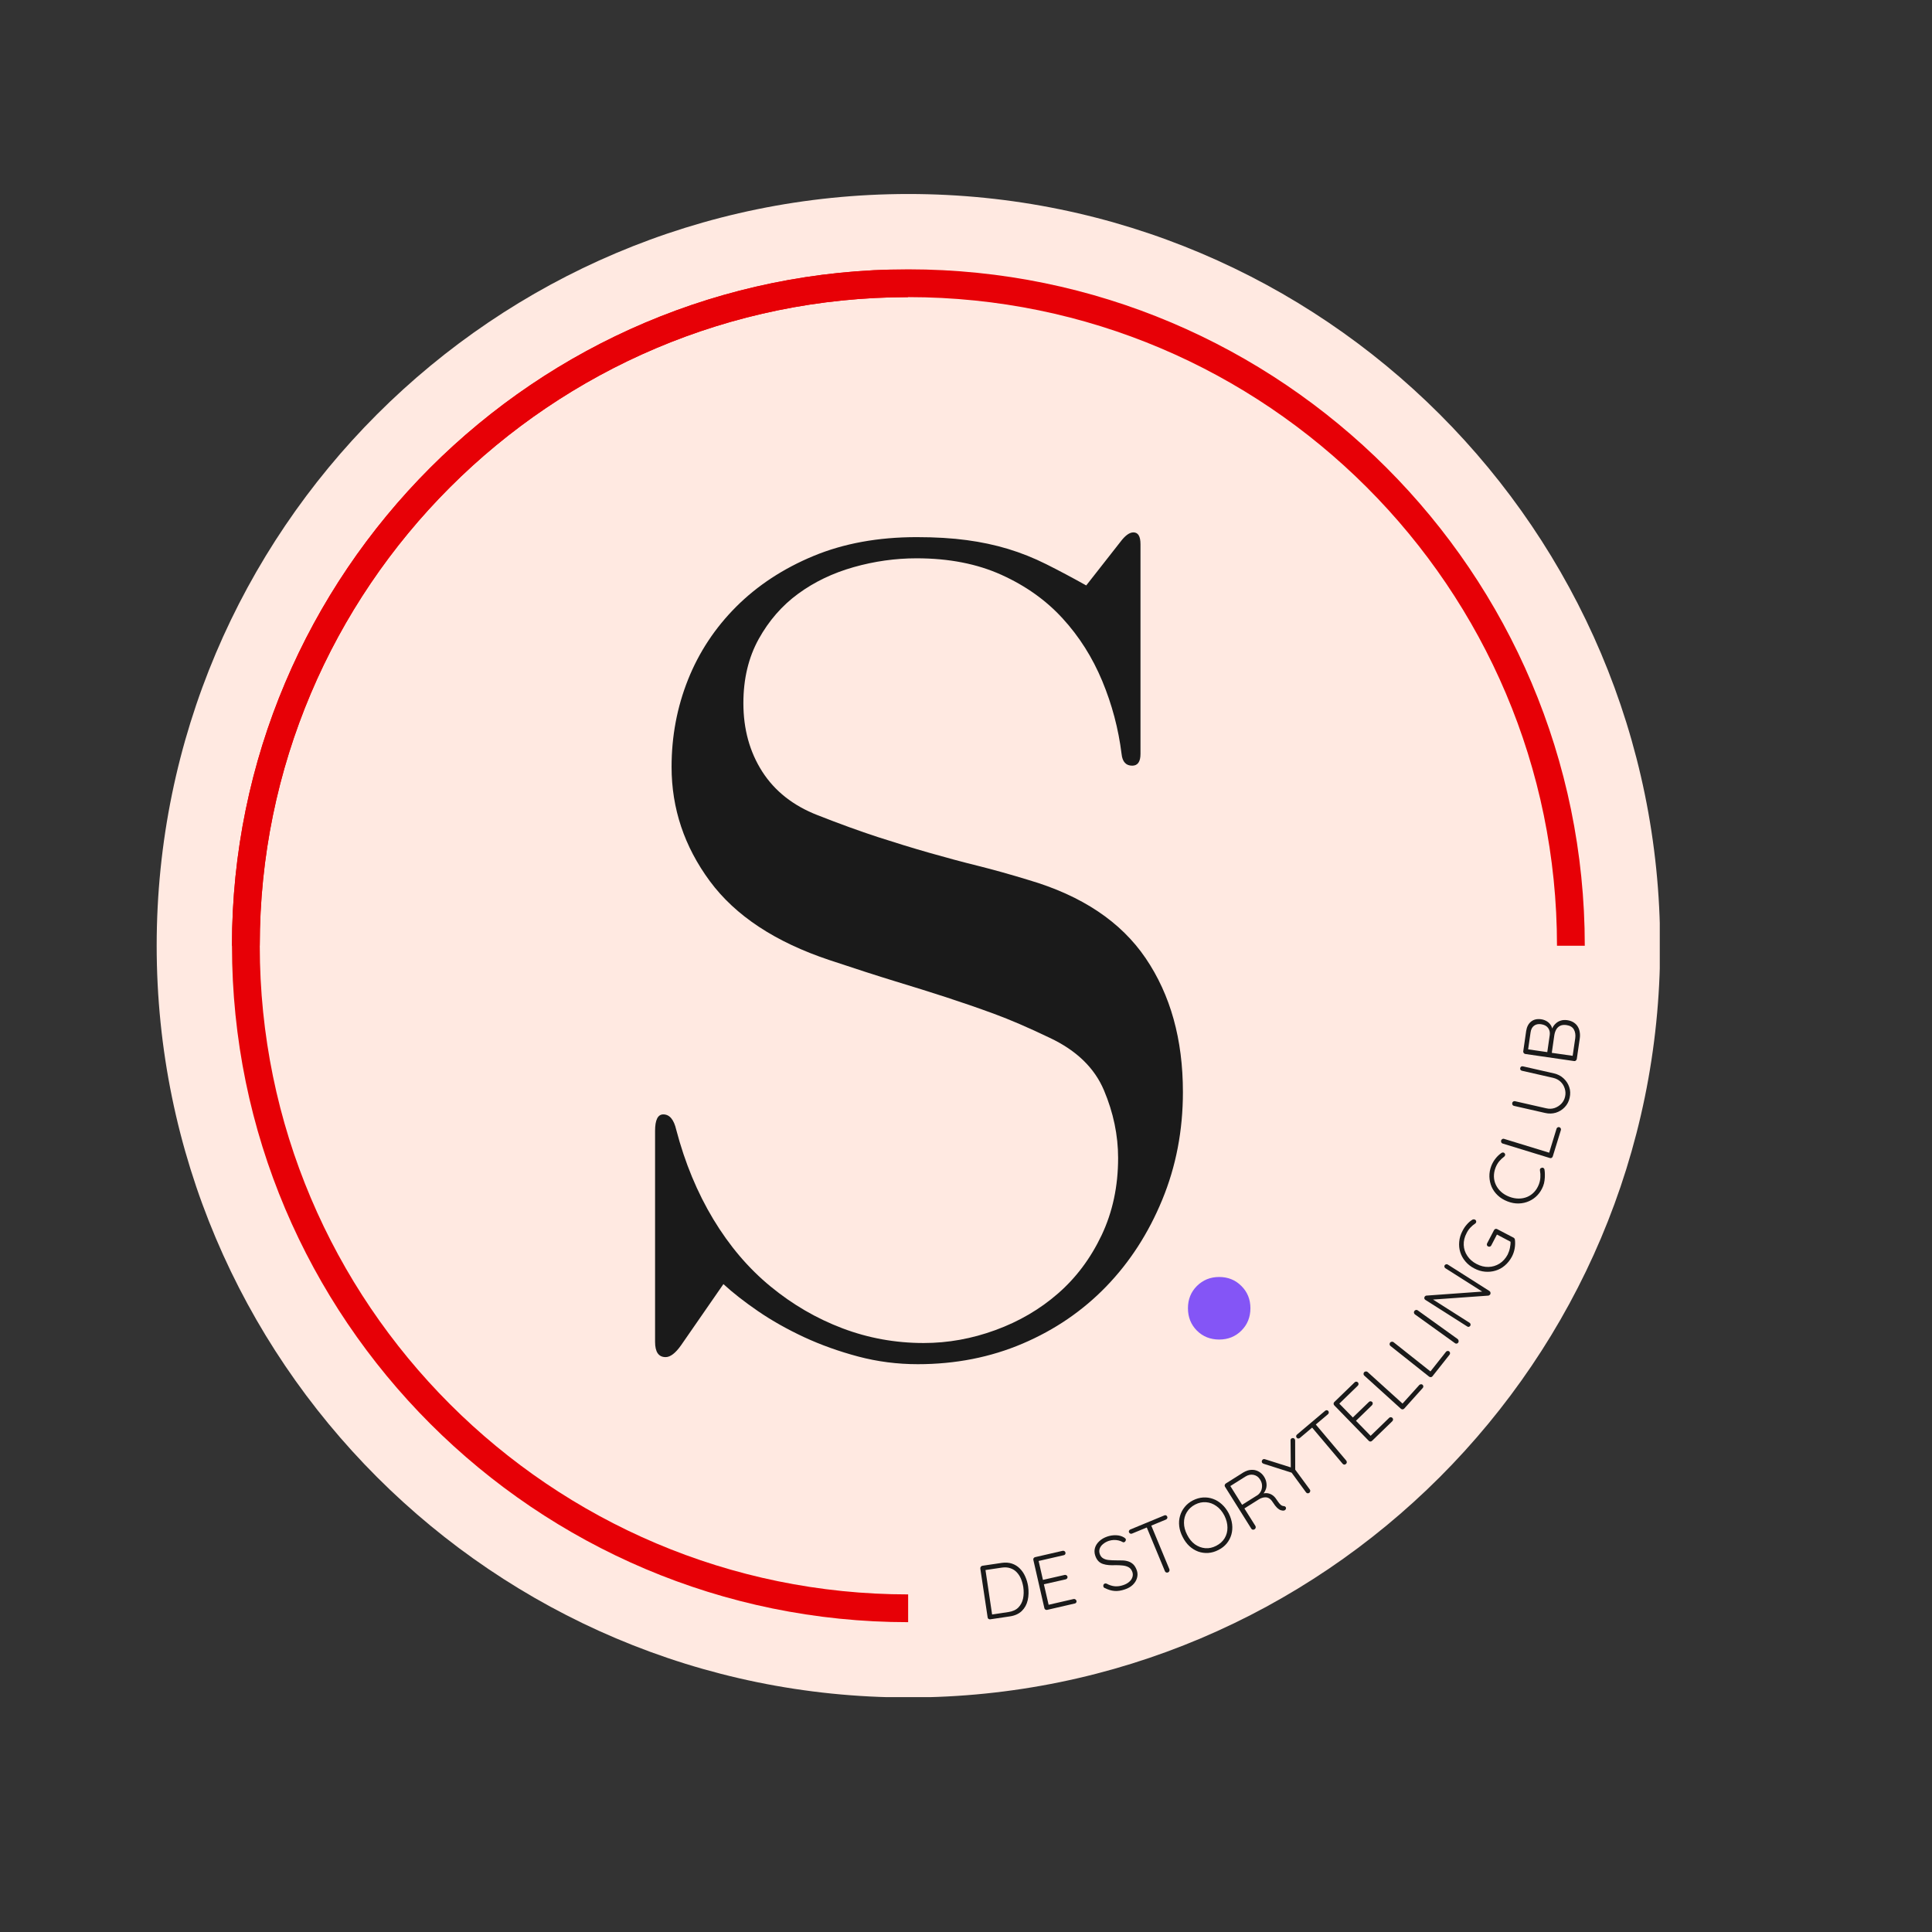 <svg xmlns="http://www.w3.org/2000/svg" xmlns:xlink="http://www.w3.org/1999/xlink" width="500" zoomAndPan="magnify" viewBox="0 0 375 375" height="500" preserveAspectRatio="xMidYMid meet" version="1.0"><rect x="0" y="0" width="375" height="375" fill="#333333" stroke="none"/><defs><g/><clipPath id="4e7651d1cc"><path d="M 30.41 37.656 L 322.16 37.656 L 322.16 329.406 L 30.41 329.406 Z M 30.41 37.656 " clip-rule="nonzero"/></clipPath><clipPath id="3a338cf1b2"><path d="M 45.02 52.27 L 307.52 52.27 L 307.52 183.52 L 45.02 183.52 Z M 45.02 52.27 " clip-rule="nonzero"/></clipPath><clipPath id="c042f311b1"><path d="M 45.02 52.363 L 176.27 52.363 L 176.27 314.863 L 45.02 314.863 Z M 45.02 52.363 " clip-rule="nonzero"/></clipPath></defs><g clip-path="url(#4e7651d1cc)"><path fill="#ffe9e1" d="M 176.32 329.477 C 95.824 329.477 30.41 264.062 30.41 183.566 C 30.41 103.07 95.824 37.656 176.32 37.656 C 256.816 37.656 322.23 103.07 322.23 183.566 C 322.23 264.062 256.816 329.477 176.32 329.477 Z M 176.32 329.477 " fill-opacity="1" fill-rule="nonzero"/></g><g clip-path="url(#3a338cf1b2)"><path fill="#e70006" d="M 307.605 183.566 L 302.211 183.566 C 302.211 114.148 245.73 57.672 176.312 57.672 C 106.895 57.672 50.414 114.148 50.414 183.566 L 45.02 183.566 C 45.02 111.172 103.918 52.277 176.312 52.277 C 248.707 52.277 307.605 111.172 307.605 183.566 Z M 307.605 183.566 " fill-opacity="1" fill-rule="nonzero"/></g><g clip-path="url(#c042f311b1)"><path fill="#e70006" d="M 176.316 52.281 L 176.316 57.676 C 106.898 57.676 50.422 114.152 50.422 183.57 C 50.422 252.988 106.898 309.473 176.316 309.473 L 176.316 314.863 C 103.922 314.863 45.027 255.965 45.027 183.57 C 45.027 111.176 103.922 52.281 176.316 52.281 Z M 176.316 52.281 " fill-opacity="1" fill-rule="nonzero"/></g><g fill="#1a1a1a" fill-opacity="1"><g transform="translate(190.371, 314.588)"><g><path d="M 4.078 -11.234 C 4.805 -11.336 5.461 -11.289 6.047 -11.094 C 6.641 -10.895 7.148 -10.578 7.578 -10.141 C 8.016 -9.703 8.363 -9.188 8.625 -8.594 C 8.895 -8 9.082 -7.359 9.188 -6.672 C 9.32 -5.723 9.297 -4.832 9.109 -4 C 8.922 -3.164 8.539 -2.469 7.969 -1.906 C 7.395 -1.344 6.613 -0.988 5.625 -0.844 L 1.844 -0.281 C 1.727 -0.258 1.613 -0.285 1.5 -0.359 C 1.395 -0.43 1.336 -0.531 1.328 -0.656 L -0.094 -10.141 C -0.102 -10.266 -0.07 -10.379 0 -10.484 C 0.082 -10.586 0.18 -10.648 0.297 -10.672 Z M 5.344 -1.688 C 6.188 -1.812 6.836 -2.109 7.297 -2.578 C 7.754 -3.047 8.055 -3.625 8.203 -4.312 C 8.348 -5 8.363 -5.738 8.25 -6.531 C 8.156 -7.113 8.004 -7.648 7.797 -8.141 C 7.586 -8.641 7.312 -9.066 6.969 -9.422 C 6.625 -9.785 6.207 -10.047 5.719 -10.203 C 5.238 -10.367 4.688 -10.406 4.062 -10.312 L 0.812 -9.828 L 0.891 -9.984 L 2.219 -1.062 L 2.109 -1.203 Z M 5.344 -1.688 "/></g></g></g><g fill="#1a1a1a" fill-opacity="1"><g transform="translate(201.43, 312.883)"><g><path d="M -0.516 -10.641 L 4.844 -11.875 C 4.969 -11.895 5.078 -11.875 5.172 -11.812 C 5.273 -11.758 5.344 -11.664 5.375 -11.531 C 5.406 -11.406 5.383 -11.289 5.312 -11.188 C 5.25 -11.094 5.156 -11.035 5.031 -11.016 L 0 -9.859 L 0.109 -10.156 L 1.047 -6.047 L 0.828 -6.188 L 5.219 -7.188 C 5.344 -7.219 5.457 -7.195 5.562 -7.125 C 5.676 -7.062 5.742 -6.973 5.766 -6.859 C 5.797 -6.734 5.773 -6.617 5.703 -6.516 C 5.629 -6.422 5.531 -6.359 5.406 -6.328 L 1.047 -5.344 L 1.156 -5.516 L 2.125 -1.312 L 2.016 -1.375 L 6.969 -2.516 C 7.094 -2.535 7.207 -2.508 7.312 -2.438 C 7.414 -2.363 7.484 -2.27 7.516 -2.156 C 7.547 -2.031 7.523 -1.914 7.453 -1.812 C 7.391 -1.719 7.297 -1.66 7.172 -1.641 L 1.812 -0.406 C 1.695 -0.383 1.582 -0.406 1.469 -0.469 C 1.363 -0.539 1.301 -0.633 1.281 -0.75 L -0.859 -10.109 C -0.891 -10.234 -0.867 -10.348 -0.797 -10.453 C -0.723 -10.555 -0.629 -10.617 -0.516 -10.641 Z M -0.516 -10.641 "/></g></g></g><g fill="#1a1a1a" fill-opacity="1"><g transform="translate(209.979, 310.872)"><g/></g></g><g fill="#1a1a1a" fill-opacity="1"><g transform="translate(214.187, 309.738)"><g><path d="M 4.141 -1.234 C 3.41 -0.984 2.738 -0.883 2.125 -0.938 C 1.52 -0.988 0.898 -1.176 0.266 -1.5 C 0.203 -1.508 0.145 -1.539 0.094 -1.594 C 0.039 -1.645 0.004 -1.703 -0.016 -1.766 C -0.055 -1.891 -0.051 -2.016 0 -2.141 C 0.062 -2.266 0.148 -2.344 0.266 -2.375 C 0.379 -2.414 0.5 -2.406 0.625 -2.344 C 1.133 -2.062 1.656 -1.895 2.188 -1.844 C 2.727 -1.801 3.27 -1.875 3.812 -2.062 C 4.258 -2.207 4.641 -2.41 4.953 -2.672 C 5.266 -2.93 5.477 -3.227 5.594 -3.562 C 5.719 -3.906 5.723 -4.25 5.609 -4.594 C 5.461 -5.031 5.223 -5.344 4.891 -5.531 C 4.555 -5.719 4.164 -5.832 3.719 -5.875 C 3.27 -5.926 2.785 -5.945 2.266 -5.938 C 1.848 -5.914 1.438 -5.922 1.031 -5.953 C 0.625 -5.984 0.25 -6.055 -0.094 -6.172 C -0.445 -6.285 -0.75 -6.473 -1 -6.734 C -1.258 -7.004 -1.461 -7.363 -1.609 -7.812 C -1.773 -8.312 -1.789 -8.801 -1.656 -9.281 C -1.52 -9.758 -1.242 -10.191 -0.828 -10.578 C -0.422 -10.973 0.102 -11.281 0.75 -11.5 C 1.312 -11.688 1.879 -11.77 2.453 -11.75 C 3.035 -11.727 3.539 -11.586 3.969 -11.328 C 4.164 -11.211 4.285 -11.098 4.328 -10.984 C 4.359 -10.879 4.344 -10.766 4.281 -10.641 C 4.219 -10.516 4.125 -10.43 4 -10.391 C 3.906 -10.359 3.816 -10.367 3.734 -10.422 C 3.504 -10.555 3.238 -10.66 2.938 -10.734 C 2.645 -10.805 2.332 -10.836 2 -10.828 C 1.676 -10.816 1.352 -10.758 1.031 -10.656 C 0.582 -10.5 0.207 -10.289 -0.094 -10.031 C -0.406 -9.781 -0.617 -9.488 -0.734 -9.156 C -0.848 -8.832 -0.848 -8.492 -0.734 -8.141 C -0.598 -7.734 -0.375 -7.441 -0.062 -7.266 C 0.238 -7.086 0.602 -6.977 1.031 -6.938 C 1.457 -6.895 1.906 -6.875 2.375 -6.875 C 2.812 -6.883 3.242 -6.879 3.672 -6.859 C 4.098 -6.848 4.492 -6.781 4.859 -6.656 C 5.223 -6.531 5.539 -6.332 5.812 -6.062 C 6.082 -5.789 6.305 -5.398 6.484 -4.891 C 6.641 -4.41 6.645 -3.926 6.5 -3.438 C 6.363 -2.957 6.094 -2.52 5.688 -2.125 C 5.289 -1.738 4.773 -1.441 4.141 -1.234 Z M 4.141 -1.234 "/></g></g></g><g fill="#1a1a1a" fill-opacity="1"><g transform="translate(222.527, 306.938)"><g><path d="M 4.188 -1.734 C 4.051 -1.68 3.926 -1.68 3.812 -1.734 C 3.695 -1.785 3.617 -1.867 3.578 -1.984 L -0.078 -10.797 L 0.797 -11.156 L 4.453 -2.344 C 4.492 -2.227 4.488 -2.109 4.438 -1.984 C 4.383 -1.867 4.301 -1.785 4.188 -1.734 Z M -2.812 -9.266 C -2.914 -9.223 -3.023 -9.223 -3.141 -9.266 C -3.254 -9.316 -3.336 -9.398 -3.391 -9.516 C -3.441 -9.629 -3.438 -9.738 -3.375 -9.844 C -3.32 -9.945 -3.242 -10.02 -3.141 -10.062 L 3.469 -12.797 C 3.582 -12.848 3.691 -12.852 3.797 -12.812 C 3.898 -12.77 3.977 -12.688 4.031 -12.562 C 4.082 -12.445 4.082 -12.336 4.031 -12.234 C 3.988 -12.129 3.91 -12.051 3.797 -12 Z M -2.812 -9.266 "/></g></g></g><g fill="#1a1a1a" fill-opacity="1"><g transform="translate(231.31, 303.332)"><g><path d="M 7.188 -9.594 C 7.539 -8.883 7.758 -8.18 7.844 -7.484 C 7.926 -6.785 7.879 -6.117 7.703 -5.484 C 7.523 -4.848 7.223 -4.27 6.797 -3.75 C 6.379 -3.238 5.844 -2.816 5.188 -2.484 C 4.539 -2.148 3.879 -1.957 3.203 -1.906 C 2.535 -1.863 1.891 -1.953 1.266 -2.172 C 0.648 -2.398 0.082 -2.75 -0.438 -3.219 C -0.957 -3.695 -1.395 -4.289 -1.75 -5 C -2.113 -5.695 -2.336 -6.395 -2.422 -7.094 C -2.504 -7.789 -2.453 -8.457 -2.266 -9.094 C -2.086 -9.727 -1.785 -10.305 -1.359 -10.828 C -0.941 -11.348 -0.41 -11.773 0.234 -12.109 C 0.891 -12.441 1.551 -12.629 2.219 -12.672 C 2.895 -12.711 3.539 -12.617 4.156 -12.391 C 4.77 -12.172 5.336 -11.82 5.859 -11.344 C 6.379 -10.875 6.82 -10.289 7.188 -9.594 Z M 6.344 -9.156 C 5.938 -9.945 5.422 -10.562 4.797 -11 C 4.18 -11.445 3.516 -11.695 2.797 -11.75 C 2.078 -11.812 1.363 -11.66 0.656 -11.297 C -0.039 -10.93 -0.578 -10.438 -0.953 -9.812 C -1.328 -9.195 -1.508 -8.508 -1.5 -7.75 C -1.5 -7 -1.297 -6.227 -0.891 -5.438 C -0.492 -4.645 0.008 -4.023 0.625 -3.578 C 1.25 -3.141 1.922 -2.891 2.641 -2.828 C 3.359 -2.773 4.066 -2.93 4.766 -3.297 C 5.473 -3.66 6.016 -4.148 6.391 -4.766 C 6.766 -5.391 6.945 -6.078 6.938 -6.828 C 6.938 -7.586 6.738 -8.363 6.344 -9.156 Z M 6.344 -9.156 "/></g></g></g><g fill="#1a1a1a" fill-opacity="1"><g transform="translate(241.911, 297.832)"><g><path d="M 1.625 -1.016 C 1.5 -0.93 1.367 -0.898 1.234 -0.922 C 1.109 -0.953 1.016 -1.023 0.953 -1.141 L -4.141 -9.266 C -4.211 -9.367 -4.227 -9.477 -4.188 -9.594 C -4.156 -9.719 -4.094 -9.812 -4 -9.875 L -0.578 -12.031 C -0.086 -12.332 0.41 -12.5 0.922 -12.531 C 1.43 -12.57 1.906 -12.473 2.344 -12.234 C 2.789 -12.004 3.156 -11.664 3.438 -11.219 C 3.676 -10.844 3.828 -10.453 3.891 -10.047 C 3.961 -9.648 3.941 -9.266 3.828 -8.891 C 3.711 -8.523 3.535 -8.195 3.297 -7.906 L 2.766 -7.766 C 3.086 -7.93 3.441 -8.016 3.828 -8.016 C 4.211 -8.016 4.578 -7.914 4.922 -7.719 C 5.273 -7.52 5.586 -7.207 5.859 -6.781 C 6.098 -6.426 6.297 -6.156 6.453 -5.969 C 6.609 -5.789 6.75 -5.672 6.875 -5.609 C 7 -5.547 7.125 -5.508 7.25 -5.5 C 7.375 -5.5 7.477 -5.461 7.562 -5.391 C 7.656 -5.316 7.703 -5.223 7.703 -5.109 C 7.711 -5.023 7.691 -4.945 7.641 -4.875 C 7.598 -4.801 7.539 -4.742 7.469 -4.703 C 7.406 -4.66 7.328 -4.633 7.234 -4.625 C 7.086 -4.613 6.906 -4.641 6.688 -4.703 C 6.469 -4.773 6.234 -4.926 5.984 -5.156 C 5.734 -5.395 5.445 -5.766 5.125 -6.266 C 4.914 -6.598 4.691 -6.836 4.453 -6.984 C 4.223 -7.129 3.988 -7.203 3.75 -7.203 C 3.508 -7.211 3.273 -7.176 3.047 -7.094 C 2.816 -7.02 2.613 -6.926 2.438 -6.812 L -0.516 -4.953 L -0.484 -5.219 L 1.766 -1.641 C 1.828 -1.523 1.844 -1.41 1.812 -1.297 C 1.789 -1.18 1.727 -1.086 1.625 -1.016 Z M -0.969 -5.656 L 2.219 -7.656 C 2.5 -7.875 2.711 -8.141 2.859 -8.453 C 3.004 -8.773 3.066 -9.129 3.047 -9.516 C 3.035 -9.898 2.906 -10.285 2.656 -10.672 C 2.363 -11.148 1.953 -11.445 1.422 -11.562 C 0.891 -11.676 0.359 -11.566 -0.172 -11.234 L -3.203 -9.328 L -3.219 -9.578 L -0.703 -5.562 Z M -0.969 -5.656 "/></g></g></g><g fill="#1a1a1a" fill-opacity="1"><g transform="translate(250.731, 292.254)"><g><path d="M -0.062 -13.047 C 0.039 -13.117 0.156 -13.145 0.281 -13.125 C 0.406 -13.102 0.5 -13.047 0.562 -12.953 C 0.594 -12.91 0.613 -12.863 0.625 -12.812 C 0.633 -12.77 0.645 -12.723 0.656 -12.672 L 0.672 -6.672 L 0.484 -7.25 L 3.516 -3.125 C 3.586 -3.031 3.609 -2.922 3.578 -2.797 C 3.555 -2.672 3.5 -2.57 3.406 -2.5 C 3.289 -2.414 3.172 -2.383 3.047 -2.406 C 2.93 -2.438 2.836 -2.5 2.766 -2.594 L -0.188 -6.625 L 0.078 -6.375 L -5.469 -8.141 C -5.531 -8.16 -5.582 -8.188 -5.625 -8.219 C -5.676 -8.25 -5.719 -8.285 -5.75 -8.328 C -5.82 -8.43 -5.844 -8.547 -5.812 -8.672 C -5.781 -8.797 -5.719 -8.895 -5.625 -8.969 C -5.508 -9.051 -5.363 -9.066 -5.188 -9.016 L 0 -7.375 L -0.188 -7.281 L -0.234 -12.656 C -0.254 -12.82 -0.195 -12.953 -0.062 -13.047 Z M -0.062 -13.047 "/></g></g></g><g fill="#1a1a1a" fill-opacity="1"><g transform="translate(257.788, 287.078)"><g><path d="M 3.453 -2.922 C 3.348 -2.828 3.234 -2.785 3.109 -2.797 C 2.992 -2.816 2.895 -2.875 2.812 -2.969 L -3.344 -10.266 L -2.641 -10.875 L 3.516 -3.578 C 3.598 -3.484 3.633 -3.367 3.625 -3.234 C 3.613 -3.109 3.555 -3.004 3.453 -2.922 Z M -5.484 -7.969 C -5.578 -7.895 -5.688 -7.859 -5.812 -7.859 C -5.938 -7.867 -6.035 -7.926 -6.109 -8.031 C -6.191 -8.125 -6.223 -8.227 -6.203 -8.344 C -6.191 -8.457 -6.141 -8.551 -6.047 -8.625 L -0.594 -13.234 C -0.5 -13.316 -0.391 -13.359 -0.266 -13.359 C -0.148 -13.359 -0.051 -13.305 0.031 -13.203 C 0.113 -13.109 0.145 -13 0.125 -12.875 C 0.113 -12.758 0.062 -12.66 -0.031 -12.578 Z M -5.484 -7.969 "/></g></g></g><g fill="#1a1a1a" fill-opacity="1"><g transform="translate(264.974, 280.973)"><g><path d="M -6 -8.828 L -2.047 -12.656 C -1.961 -12.75 -1.859 -12.797 -1.734 -12.797 C -1.609 -12.797 -1.5 -12.75 -1.406 -12.656 C -1.32 -12.562 -1.281 -12.453 -1.281 -12.328 C -1.289 -12.211 -1.336 -12.109 -1.422 -12.016 L -5.125 -8.422 L -5.203 -8.719 L -2.25 -5.703 L -2.516 -5.719 L 0.719 -8.844 C 0.801 -8.938 0.906 -8.984 1.031 -8.984 C 1.164 -8.984 1.273 -8.941 1.359 -8.859 C 1.453 -8.766 1.488 -8.656 1.469 -8.531 C 1.457 -8.414 1.41 -8.312 1.328 -8.219 L -1.875 -5.109 L -1.875 -5.297 L 1.125 -2.219 L 1.016 -2.234 L 4.656 -5.766 C 4.738 -5.859 4.844 -5.898 4.969 -5.891 C 5.102 -5.891 5.207 -5.848 5.281 -5.766 C 5.383 -5.672 5.43 -5.562 5.422 -5.438 C 5.41 -5.32 5.363 -5.219 5.281 -5.125 L 1.328 -1.297 C 1.242 -1.211 1.141 -1.172 1.016 -1.172 C 0.891 -1.172 0.785 -1.219 0.703 -1.312 L -5.984 -8.188 C -6.078 -8.281 -6.125 -8.391 -6.125 -8.516 C -6.125 -8.641 -6.082 -8.742 -6 -8.828 Z M -6 -8.828 "/></g></g></g><g fill="#1a1a1a" fill-opacity="1"><g transform="translate(271.315, 274.778)"><g><path d="M 4.172 -5.953 C 4.254 -6.035 4.359 -6.082 4.484 -6.094 C 4.609 -6.113 4.711 -6.082 4.797 -6 C 4.898 -5.914 4.953 -5.805 4.953 -5.672 C 4.953 -5.547 4.91 -5.441 4.828 -5.359 L 1.25 -1.375 C 1.164 -1.281 1.055 -1.227 0.922 -1.219 C 0.797 -1.219 0.688 -1.258 0.594 -1.344 L -6.516 -7.781 C -6.609 -7.863 -6.656 -7.969 -6.656 -8.094 C -6.664 -8.219 -6.625 -8.332 -6.531 -8.438 C -6.457 -8.52 -6.352 -8.566 -6.219 -8.578 C -6.082 -8.598 -5.969 -8.566 -5.875 -8.484 L 1.109 -2.172 L 0.719 -2.125 Z M 4.172 -5.953 "/></g></g></g><g fill="#1a1a1a" fill-opacity="1"><g transform="translate(276.876, 268.597)"><g><path d="M 3.781 -6.203 C 3.852 -6.297 3.953 -6.352 4.078 -6.375 C 4.211 -6.395 4.32 -6.367 4.406 -6.297 C 4.508 -6.211 4.566 -6.109 4.578 -5.984 C 4.586 -5.859 4.555 -5.75 4.484 -5.656 L 1.156 -1.453 C 1.082 -1.359 0.984 -1.305 0.859 -1.297 C 0.734 -1.285 0.617 -1.316 0.516 -1.391 L -7 -7.359 C -7.094 -7.43 -7.145 -7.531 -7.156 -7.656 C -7.164 -7.789 -7.129 -7.91 -7.047 -8.016 C -6.973 -8.098 -6.867 -8.148 -6.734 -8.172 C -6.609 -8.191 -6.5 -8.164 -6.406 -8.094 L 0.984 -2.234 L 0.578 -2.156 Z M 3.781 -6.203 "/></g></g></g><g fill="#1a1a1a" fill-opacity="1"><g transform="translate(281.945, 262.121)"><g><path d="M 1 -2.203 C 1.102 -2.109 1.16 -1.992 1.172 -1.859 C 1.191 -1.734 1.164 -1.617 1.094 -1.516 C 1.02 -1.41 0.922 -1.348 0.797 -1.328 C 0.672 -1.305 0.555 -1.336 0.453 -1.422 L -7.312 -7 C -7.414 -7.082 -7.477 -7.188 -7.5 -7.312 C -7.52 -7.445 -7.488 -7.566 -7.406 -7.672 C -7.344 -7.766 -7.242 -7.828 -7.109 -7.859 C -6.984 -7.891 -6.867 -7.863 -6.766 -7.781 Z M 1 -2.203 "/></g></g></g><g fill="#1a1a1a" fill-opacity="1"><g transform="translate(284.395, 258.882)"><g><path d="M -3.984 -13.297 C -3.91 -13.398 -3.816 -13.461 -3.703 -13.484 C -3.598 -13.516 -3.492 -13.5 -3.391 -13.438 L 4.703 -8.297 C 4.828 -8.211 4.895 -8.102 4.906 -7.969 C 4.926 -7.844 4.91 -7.734 4.859 -7.641 C 4.816 -7.586 4.766 -7.539 4.703 -7.5 C 4.648 -7.457 4.594 -7.426 4.531 -7.406 L -6.656 -6.609 L -6.641 -6.891 L 0.859 -2.125 C 0.953 -2.062 1.008 -1.973 1.031 -1.859 C 1.062 -1.754 1.047 -1.648 0.984 -1.547 C 0.91 -1.441 0.816 -1.375 0.703 -1.344 C 0.598 -1.32 0.5 -1.344 0.406 -1.406 L -7.734 -6.578 C -7.859 -6.66 -7.926 -6.758 -7.938 -6.875 C -7.945 -6.988 -7.926 -7.094 -7.875 -7.188 C -7.832 -7.238 -7.785 -7.285 -7.734 -7.328 C -7.68 -7.379 -7.613 -7.406 -7.531 -7.406 L 3.531 -8.203 L 3.688 -7.938 L -3.844 -12.719 C -3.945 -12.781 -4.008 -12.867 -4.031 -12.984 C -4.062 -13.098 -4.047 -13.203 -3.984 -13.297 Z M -3.984 -13.297 "/></g></g></g><g fill="#1a1a1a" fill-opacity="1"><g transform="translate(290.469, 249.271)"><g><path d="M 2.984 -5.344 C 2.617 -4.664 2.16 -4.094 1.609 -3.625 C 1.066 -3.164 0.469 -2.836 -0.188 -2.641 C -0.844 -2.441 -1.523 -2.375 -2.234 -2.438 C -2.941 -2.5 -3.641 -2.711 -4.328 -3.078 C -5.004 -3.43 -5.57 -3.879 -6.031 -4.422 C -6.5 -4.973 -6.832 -5.57 -7.031 -6.219 C -7.238 -6.875 -7.305 -7.555 -7.234 -8.266 C -7.172 -8.984 -6.957 -9.68 -6.594 -10.359 C -6.352 -10.836 -6.062 -11.266 -5.719 -11.641 C -5.383 -12.023 -5.02 -12.332 -4.625 -12.562 C -4.531 -12.594 -4.445 -12.602 -4.375 -12.594 C -4.312 -12.594 -4.254 -12.582 -4.203 -12.562 C -4.066 -12.488 -3.984 -12.395 -3.953 -12.281 C -3.922 -12.164 -3.926 -12.066 -3.969 -11.984 C -3.988 -11.941 -4.016 -11.898 -4.047 -11.859 C -4.086 -11.828 -4.125 -11.797 -4.156 -11.766 C -4.477 -11.555 -4.781 -11.301 -5.062 -11 C -5.352 -10.695 -5.598 -10.344 -5.797 -9.938 C -6.203 -9.176 -6.391 -8.406 -6.359 -7.625 C -6.328 -6.852 -6.094 -6.145 -5.656 -5.5 C -5.227 -4.852 -4.633 -4.332 -3.875 -3.938 C -3.102 -3.531 -2.332 -3.336 -1.562 -3.359 C -0.789 -3.379 -0.078 -3.594 0.578 -4 C 1.234 -4.414 1.766 -5.004 2.172 -5.766 C 2.367 -6.172 2.516 -6.602 2.609 -7.062 C 2.711 -7.531 2.75 -7.961 2.719 -8.359 L 2.938 -8.141 L -0.109 -9.75 L 0.188 -9.844 L -1.016 -7.531 C -1.078 -7.414 -1.172 -7.336 -1.297 -7.297 C -1.422 -7.266 -1.535 -7.281 -1.641 -7.344 C -1.766 -7.406 -1.836 -7.492 -1.859 -7.609 C -1.891 -7.723 -1.875 -7.836 -1.812 -7.953 L -0.484 -10.5 C -0.422 -10.613 -0.332 -10.691 -0.219 -10.734 C -0.102 -10.773 0.008 -10.766 0.125 -10.703 L 3.328 -9.031 C 3.398 -8.988 3.457 -8.93 3.5 -8.859 C 3.539 -8.797 3.566 -8.719 3.578 -8.625 C 3.641 -8.094 3.625 -7.539 3.531 -6.969 C 3.438 -6.406 3.254 -5.863 2.984 -5.344 Z M 2.984 -5.344 "/></g></g></g><g fill="#1a1a1a" fill-opacity="1"><g transform="translate(295.349, 239.719)"><g/></g></g><g fill="#1a1a1a" fill-opacity="1"><g transform="translate(297.218, 235.749)"><g><path d="M -5.781 -11.969 C -5.664 -12.039 -5.547 -12.066 -5.422 -12.047 C -5.297 -12.023 -5.195 -11.953 -5.125 -11.828 C -5.062 -11.742 -5.047 -11.645 -5.078 -11.531 C -5.109 -11.426 -5.16 -11.336 -5.234 -11.266 C -5.609 -10.992 -5.941 -10.68 -6.234 -10.328 C -6.523 -9.973 -6.758 -9.562 -6.938 -9.094 C -7.156 -8.52 -7.258 -7.953 -7.25 -7.391 C -7.238 -6.828 -7.113 -6.289 -6.875 -5.781 C -6.633 -5.27 -6.297 -4.816 -5.859 -4.422 C -5.422 -4.023 -4.895 -3.707 -4.281 -3.469 C -3.656 -3.227 -3.039 -3.109 -2.438 -3.109 C -1.844 -3.109 -1.285 -3.219 -0.766 -3.438 C -0.242 -3.664 0.203 -3.984 0.578 -4.391 C 0.953 -4.797 1.25 -5.281 1.469 -5.844 C 1.645 -6.301 1.742 -6.758 1.766 -7.219 C 1.797 -7.676 1.77 -8.125 1.688 -8.562 C 1.664 -8.676 1.68 -8.785 1.734 -8.891 C 1.797 -8.992 1.883 -9.051 2 -9.062 C 2.125 -9.125 2.242 -9.117 2.359 -9.047 C 2.473 -8.973 2.539 -8.879 2.562 -8.766 C 2.613 -8.461 2.641 -8.129 2.641 -7.766 C 2.648 -7.398 2.629 -7.023 2.578 -6.641 C 2.535 -6.254 2.441 -5.879 2.297 -5.516 C 2.035 -4.848 1.672 -4.266 1.203 -3.766 C 0.742 -3.273 0.203 -2.891 -0.422 -2.609 C -1.047 -2.328 -1.711 -2.176 -2.422 -2.156 C -3.141 -2.133 -3.875 -2.27 -4.625 -2.562 C -5.352 -2.844 -5.977 -3.227 -6.5 -3.719 C -7.02 -4.207 -7.414 -4.758 -7.688 -5.375 C -7.957 -6 -8.102 -6.66 -8.125 -7.359 C -8.145 -8.055 -8.023 -8.742 -7.766 -9.422 C -7.555 -9.961 -7.281 -10.445 -6.938 -10.875 C -6.594 -11.312 -6.207 -11.676 -5.781 -11.969 Z M -5.781 -11.969 "/></g></g></g><g fill="#1a1a1a" fill-opacity="1"><g transform="translate(300.843, 226.25)"><g><path d="M 1.281 -7.172 C 1.312 -7.273 1.379 -7.359 1.484 -7.422 C 1.598 -7.484 1.707 -7.5 1.812 -7.469 C 1.945 -7.426 2.039 -7.348 2.094 -7.234 C 2.145 -7.117 2.156 -7.008 2.125 -6.906 L 0.547 -1.781 C 0.504 -1.656 0.426 -1.562 0.312 -1.5 C 0.207 -1.445 0.094 -1.441 -0.031 -1.484 L -9.203 -4.297 C -9.316 -4.336 -9.398 -4.414 -9.453 -4.531 C -9.504 -4.645 -9.508 -4.77 -9.469 -4.906 C -9.438 -5.008 -9.363 -5.094 -9.25 -5.156 C -9.145 -5.227 -9.035 -5.242 -8.922 -5.203 L 0.094 -2.438 L -0.234 -2.234 Z M 1.281 -7.172 "/></g></g></g><g fill="#1a1a1a" fill-opacity="1"><g transform="translate(303.342, 218.258)"><g><path d="M -8.266 -10.953 C -8.234 -11.086 -8.172 -11.18 -8.078 -11.234 C -7.984 -11.297 -7.867 -11.312 -7.734 -11.281 L -1.688 -9.906 C -0.969 -9.738 -0.352 -9.414 0.156 -8.938 C 0.664 -8.469 1.031 -7.906 1.25 -7.25 C 1.469 -6.602 1.492 -5.914 1.328 -5.188 C 1.172 -4.469 0.848 -3.852 0.359 -3.344 C -0.117 -2.844 -0.691 -2.488 -1.359 -2.281 C -2.023 -2.082 -2.719 -2.066 -3.438 -2.234 L -9.484 -3.609 C -9.617 -3.641 -9.711 -3.707 -9.766 -3.812 C -9.828 -3.914 -9.844 -4.039 -9.812 -4.188 C -9.789 -4.301 -9.727 -4.391 -9.625 -4.453 C -9.531 -4.523 -9.414 -4.547 -9.281 -4.516 L -3.234 -3.141 C -2.66 -3.004 -2.117 -3.02 -1.609 -3.188 C -1.098 -3.363 -0.656 -3.645 -0.281 -4.031 C 0.082 -4.414 0.32 -4.867 0.438 -5.391 C 0.562 -5.93 0.539 -6.457 0.375 -6.969 C 0.219 -7.488 -0.051 -7.93 -0.438 -8.297 C -0.82 -8.66 -1.301 -8.91 -1.875 -9.047 L -7.922 -10.422 C -8.055 -10.453 -8.156 -10.516 -8.219 -10.609 C -8.281 -10.711 -8.297 -10.828 -8.266 -10.953 Z M -8.266 -10.953 "/></g></g></g><g fill="#1a1a1a" fill-opacity="1"><g transform="translate(305.787, 207.405)"><g><path d="M -9.562 -7.266 C -9.438 -8.098 -9.113 -8.719 -8.594 -9.125 C -8.082 -9.531 -7.426 -9.676 -6.625 -9.562 C -6.207 -9.5 -5.82 -9.352 -5.469 -9.125 C -5.125 -8.895 -4.852 -8.586 -4.656 -8.203 C -4.469 -7.828 -4.406 -7.383 -4.469 -6.875 L -4.766 -6.844 C -4.711 -7.207 -4.609 -7.555 -4.453 -7.891 C -4.297 -8.223 -4.082 -8.508 -3.812 -8.75 C -3.551 -9 -3.238 -9.18 -2.875 -9.297 C -2.508 -9.422 -2.082 -9.453 -1.594 -9.391 C -1.082 -9.316 -0.648 -9.16 -0.297 -8.922 C 0.047 -8.691 0.305 -8.414 0.484 -8.094 C 0.672 -7.781 0.789 -7.426 0.844 -7.031 C 0.906 -6.645 0.906 -6.242 0.844 -5.828 L 0.266 -1.844 C 0.242 -1.727 0.18 -1.629 0.078 -1.547 C -0.016 -1.461 -0.125 -1.43 -0.25 -1.453 L -9.734 -2.828 C -9.859 -2.848 -9.957 -2.91 -10.031 -3.016 C -10.113 -3.117 -10.145 -3.227 -10.125 -3.344 Z M -8.703 -7.031 L -9.203 -3.547 L -9.438 -3.766 L -5.234 -3.156 L -5.484 -3.031 L -4.984 -6.5 C -4.91 -7.02 -5.016 -7.477 -5.297 -7.875 C -5.578 -8.27 -6.039 -8.516 -6.688 -8.609 C -7.227 -8.68 -7.676 -8.582 -8.031 -8.312 C -8.395 -8.039 -8.617 -7.613 -8.703 -7.031 Z M -4.094 -6.469 L -4.594 -2.984 L -4.672 -3.062 L -0.406 -2.453 L -0.547 -2.375 L -0.031 -5.906 C 0.051 -6.551 -0.035 -7.109 -0.297 -7.578 C -0.555 -8.047 -1.035 -8.332 -1.734 -8.438 C -2.234 -8.508 -2.645 -8.461 -2.969 -8.297 C -3.301 -8.129 -3.555 -7.883 -3.734 -7.562 C -3.91 -7.238 -4.031 -6.875 -4.094 -6.469 Z M -4.094 -6.469 "/></g></g></g><g fill="#1a1a1a" fill-opacity="1"><g transform="translate(114.337, 260.445)"><g><path d="M 103.141 -155.281 L 96.5 -146.812 C 93.758 -148.344 91.172 -149.719 88.734 -150.938 C 86.297 -152.156 83.816 -153.145 81.297 -153.906 C 78.785 -154.664 76.117 -155.234 73.297 -155.609 C 70.473 -155.992 67.234 -156.188 63.578 -156.188 C 56.109 -156.188 49.438 -154.969 43.562 -152.531 C 37.695 -150.094 32.703 -146.816 28.578 -142.703 C 24.461 -138.586 21.336 -133.859 19.203 -128.516 C 17.078 -123.18 16.016 -117.539 16.016 -111.594 C 16.016 -103.52 18.488 -96.129 23.438 -89.422 C 28.395 -82.711 36.133 -77.602 46.656 -74.094 C 51.688 -72.414 55.953 -71.039 59.453 -69.969 C 62.961 -68.906 66.238 -67.879 69.281 -66.891 C 72.332 -65.898 75.422 -64.832 78.547 -63.688 C 81.68 -62.539 85.305 -60.977 89.422 -59 C 94.598 -56.562 98.102 -53.172 99.938 -48.828 C 101.77 -44.484 102.688 -40.098 102.688 -35.672 C 102.688 -30.18 101.617 -25.188 99.484 -20.688 C 97.348 -16.195 94.523 -12.426 91.016 -9.375 C 87.516 -6.32 83.473 -3.957 78.891 -2.281 C 74.316 -0.602 69.672 0.234 64.953 0.234 C 59.461 0.234 54.203 -0.719 49.172 -2.625 C 44.141 -4.531 39.488 -7.238 35.219 -10.75 C 30.945 -14.258 27.25 -18.602 24.125 -23.781 C 21 -28.969 18.598 -34.758 16.922 -41.156 C 16.461 -43.145 15.625 -44.141 14.406 -44.141 C 13.344 -44.141 12.812 -43.07 12.812 -40.938 L 12.812 0 C 12.812 1.977 13.492 2.969 14.859 2.969 C 15.773 2.969 16.77 2.207 17.844 0.688 L 26.078 -11.203 C 27.898 -9.523 30.145 -7.77 32.812 -5.938 C 35.477 -4.113 38.453 -2.438 41.734 -0.906 C 45.016 0.613 48.52 1.867 52.25 2.859 C 55.988 3.848 59.836 4.344 63.797 4.344 C 71.117 4.344 77.906 3.008 84.156 0.344 C 90.406 -2.32 95.816 -6.02 100.391 -10.75 C 104.961 -15.477 108.582 -21.082 111.25 -27.562 C 113.926 -34.039 115.266 -41.016 115.266 -48.484 C 115.266 -58.691 112.859 -67.344 108.047 -74.438 C 103.242 -81.531 95.66 -86.598 85.297 -89.641 C 81.797 -90.711 78.52 -91.629 75.469 -92.391 C 72.414 -93.148 69.285 -93.988 66.078 -94.906 C 62.879 -95.82 59.523 -96.848 56.016 -97.984 C 52.516 -99.129 48.629 -100.539 44.359 -102.219 C 39.641 -104.051 36.055 -106.875 33.609 -110.688 C 31.172 -114.5 29.953 -118.922 29.953 -123.953 C 29.953 -128.672 30.941 -132.82 32.922 -136.406 C 34.91 -139.988 37.469 -142.922 40.594 -145.203 C 43.719 -147.492 47.301 -149.211 51.344 -150.359 C 55.383 -151.504 59.461 -152.078 63.578 -152.078 C 69.828 -152.078 75.312 -151.008 80.031 -148.875 C 84.758 -146.738 88.723 -143.914 91.922 -140.406 C 95.129 -136.906 97.688 -132.867 99.594 -128.297 C 101.5 -123.723 102.754 -118.992 103.359 -114.109 C 103.516 -112.586 104.203 -111.828 105.422 -111.828 C 106.492 -111.828 107.031 -112.586 107.031 -114.109 L 107.031 -154.828 C 107.031 -156.348 106.57 -157.109 105.656 -157.109 C 104.895 -157.109 104.055 -156.5 103.141 -155.281 Z M 103.141 -155.281 "/></g></g></g><g fill="#8455f6" fill-opacity="1"><g transform="translate(224.393, 259.55)"><g><path d="M 18.312 -5.625 C 18.312 -7.344 17.727 -8.781 16.562 -9.938 C 15.406 -11.102 13.969 -11.688 12.25 -11.688 C 10.531 -11.688 9.086 -11.102 7.922 -9.938 C 6.766 -8.781 6.188 -7.344 6.188 -5.625 C 6.188 -3.895 6.766 -2.445 7.922 -1.281 C 9.086 -0.125 10.531 0.453 12.25 0.453 C 13.969 0.453 15.406 -0.125 16.562 -1.281 C 17.727 -2.445 18.312 -3.895 18.312 -5.625 Z M 18.312 -5.625 "/></g></g></g></svg>